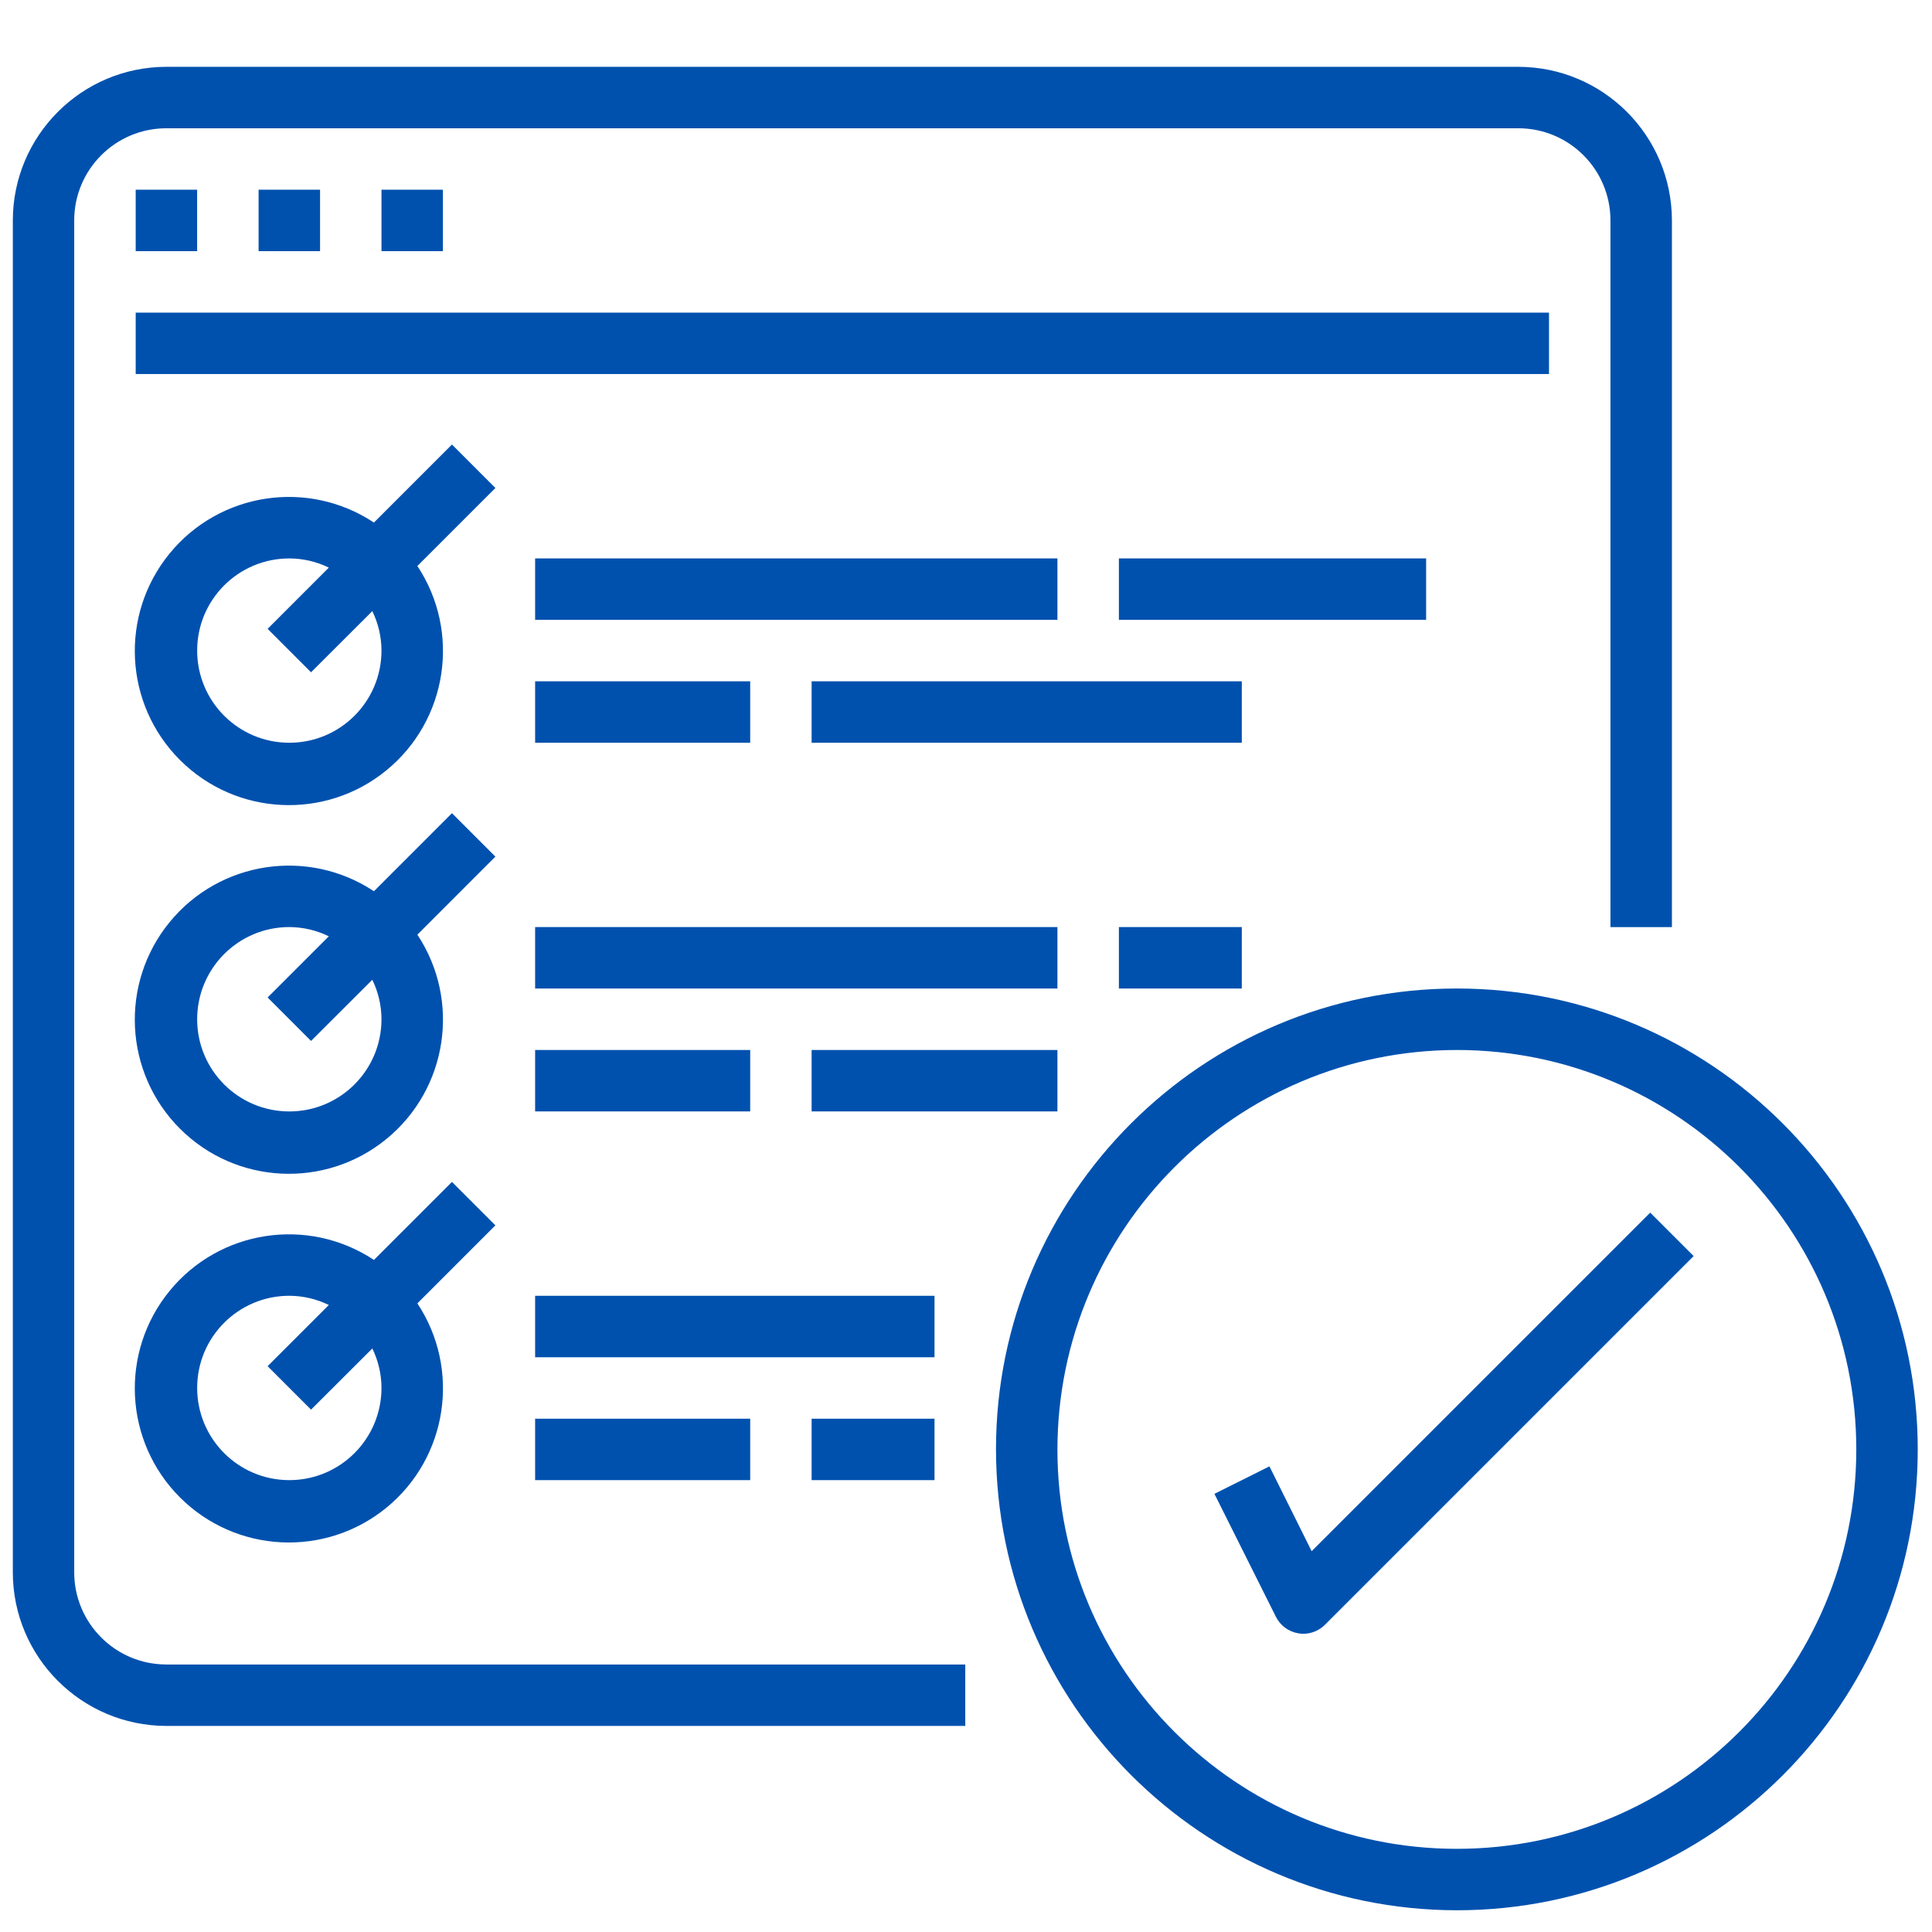 <?xml version="1.0" encoding="utf-8"?>
<!-- Generator: Adobe Illustrator 16.0.0, SVG Export Plug-In . SVG Version: 6.00 Build 0)  -->
<!DOCTYPE svg PUBLIC "-//W3C//DTD SVG 1.1//EN" "http://www.w3.org/Graphics/SVG/1.1/DTD/svg11.dtd">
<svg version="1.1" id="Layer_1" xmlns="http://www.w3.org/2000/svg" xmlns:xlink="http://www.w3.org/1999/xlink" x="0px" y="0px"
	 width="97px" height="97px" viewBox="0 0 97 97" enable-background="new 0 0 97 97" xml:space="preserve">
<g id="surface1">
	<path fill="#0051AE" d="M8.355,86.654h40.108v-3.085H8.355c-2.557,0-4.629-2.073-4.629-4.628V11.067
		c0-2.556,2.072-4.627,4.629-4.627h67.873c2.557,0,4.628,2.07,4.628,4.627v35.479h3.086V11.067
		c-0.006-4.258-3.455-7.708-7.714-7.712H8.355C4.099,3.359,0.65,6.809,0.644,11.067v67.875C0.647,83.199,4.099,86.647,8.355,86.654z
		"/>
	<path fill="#0051AE" d="M6.813,9.525h3.084v3.085H6.813V9.525z"/>
	<path fill="#0051AE" d="M12.983,9.525h3.086v3.085h-3.086V9.525z"/>
	<path fill="#0051AE" d="M19.153,9.525h3.084v3.085h-3.084V9.525z"/>
	<path fill="#0051AE" d="M6.813,15.695h70.958v3.085H6.813V15.695z"/>
	<path fill="#0051AE" d="M22.691,22.318l-3.917,3.918c-3.313-2.194-7.748-1.521-10.261,1.556c-2.514,3.076-2.287,7.556,0.52,10.364
		c2.809,2.809,7.291,3.036,10.366,0.521c3.075-2.513,3.749-6.949,1.556-10.26l3.917-3.917L22.691,22.318z M14.526,37.291
		c-2.555,0-4.627-2.072-4.627-4.628c0-2.556,2.072-4.626,4.627-4.626c0.688,0.002,1.364,0.159,1.983,0.461l-3.073,3.074l2.18,2.181
		l3.077-3.071c0.3,0.618,0.458,1.293,0.46,1.981C19.153,35.219,17.083,37.291,14.526,37.291z"/>
	<path fill="#0051AE" d="M26.867,28.036H53.09v3.083H26.867V28.036z"/>
	<path fill="#0051AE" d="M26.867,34.206h10.798v3.085H26.867V34.206z"/>
	<path fill="#0051AE" d="M40.749,34.206h21.598v3.085H40.749V34.206z"/>
	<path fill="#0051AE" d="M56.176,28.036h15.426v3.083H56.176V28.036L56.176,28.036z"/>
	<path fill="#0051AE" d="M22.691,40.828l-3.917,3.918c-3.313-2.193-7.748-1.52-10.261,1.555c-2.514,3.078-2.287,7.556,0.52,10.365
		c2.809,2.811,7.291,3.035,10.366,0.521c3.075-2.513,3.749-6.948,1.556-10.26l3.917-3.919L22.691,40.828z M14.526,55.802
		c-2.555,0-4.627-2.072-4.627-4.628s2.072-4.629,4.627-4.629c0.688,0.003,1.364,0.162,1.983,0.463l-3.073,3.073l2.18,2.181
		l3.077-3.07c0.3,0.617,0.458,1.294,0.46,1.981C19.153,53.729,17.083,55.802,14.526,55.802z"/>
	<path fill="#0051AE" d="M26.867,46.545H53.09v3.085H26.867V46.545z"/>
	<path fill="#0051AE" d="M26.867,52.717h10.798v3.084H26.867V52.717z"/>
	<path fill="#0051AE" d="M40.749,52.717H53.09v3.084H40.749V52.717z"/>
	<path fill="#0051AE" d="M56.176,46.545h6.171v3.085h-6.171V46.545z"/>
	<path fill="#0051AE" d="M22.691,59.34l-3.917,3.917c-3.313-2.192-7.748-1.519-10.261,1.558c-2.514,3.075-2.287,7.556,0.52,10.363
		c2.809,2.81,7.291,3.033,10.366,0.521c3.075-2.514,3.749-6.948,1.556-10.26l3.917-3.919L22.691,59.34z M14.526,74.313
		c-2.555,0-4.627-2.072-4.627-4.629c0-2.556,2.072-4.627,4.627-4.627c0.688,0.003,1.364,0.16,1.983,0.463l-3.073,3.072l2.18,2.182
		l3.077-3.071c0.3,0.616,0.458,1.294,0.46,1.98C19.153,72.24,17.083,74.313,14.526,74.313z"/>
	<path fill="#0051AE" d="M26.867,65.058h20.052v3.086H26.867V65.058z"/>
	<path fill="#0051AE" d="M26.867,71.229h10.798v3.084H26.867V71.229z"/>
	<path fill="#0051AE" d="M40.749,71.229h6.17v3.084h-6.17V71.229z"/>
	<path fill="#0051AE" d="M73.145,95.909c12.78,0,23.139-10.36,23.139-23.139c0-12.78-10.358-23.14-23.139-23.14
		c-12.781,0-23.139,10.36-23.139,23.14C50.021,85.543,60.371,95.894,73.145,95.909z M73.145,52.717
		c11.075,0,20.054,8.978,20.054,20.054c0,11.074-8.979,20.053-20.054,20.053S53.09,83.846,53.09,72.771
		C53.104,61.701,62.073,52.729,73.145,52.717z"/>
	<path fill="#0051AE" d="M63.735,73.622l-2.763,1.379l3.087,6.172c0.22,0.443,0.643,0.753,1.134,0.833
		c0.08,0.013,0.158,0.02,0.238,0.021c0.409,0,0.801-0.162,1.091-0.452l18.511-18.511l-2.181-2.181L65.854,77.88L63.735,73.622z"/>
</g>
</svg>
